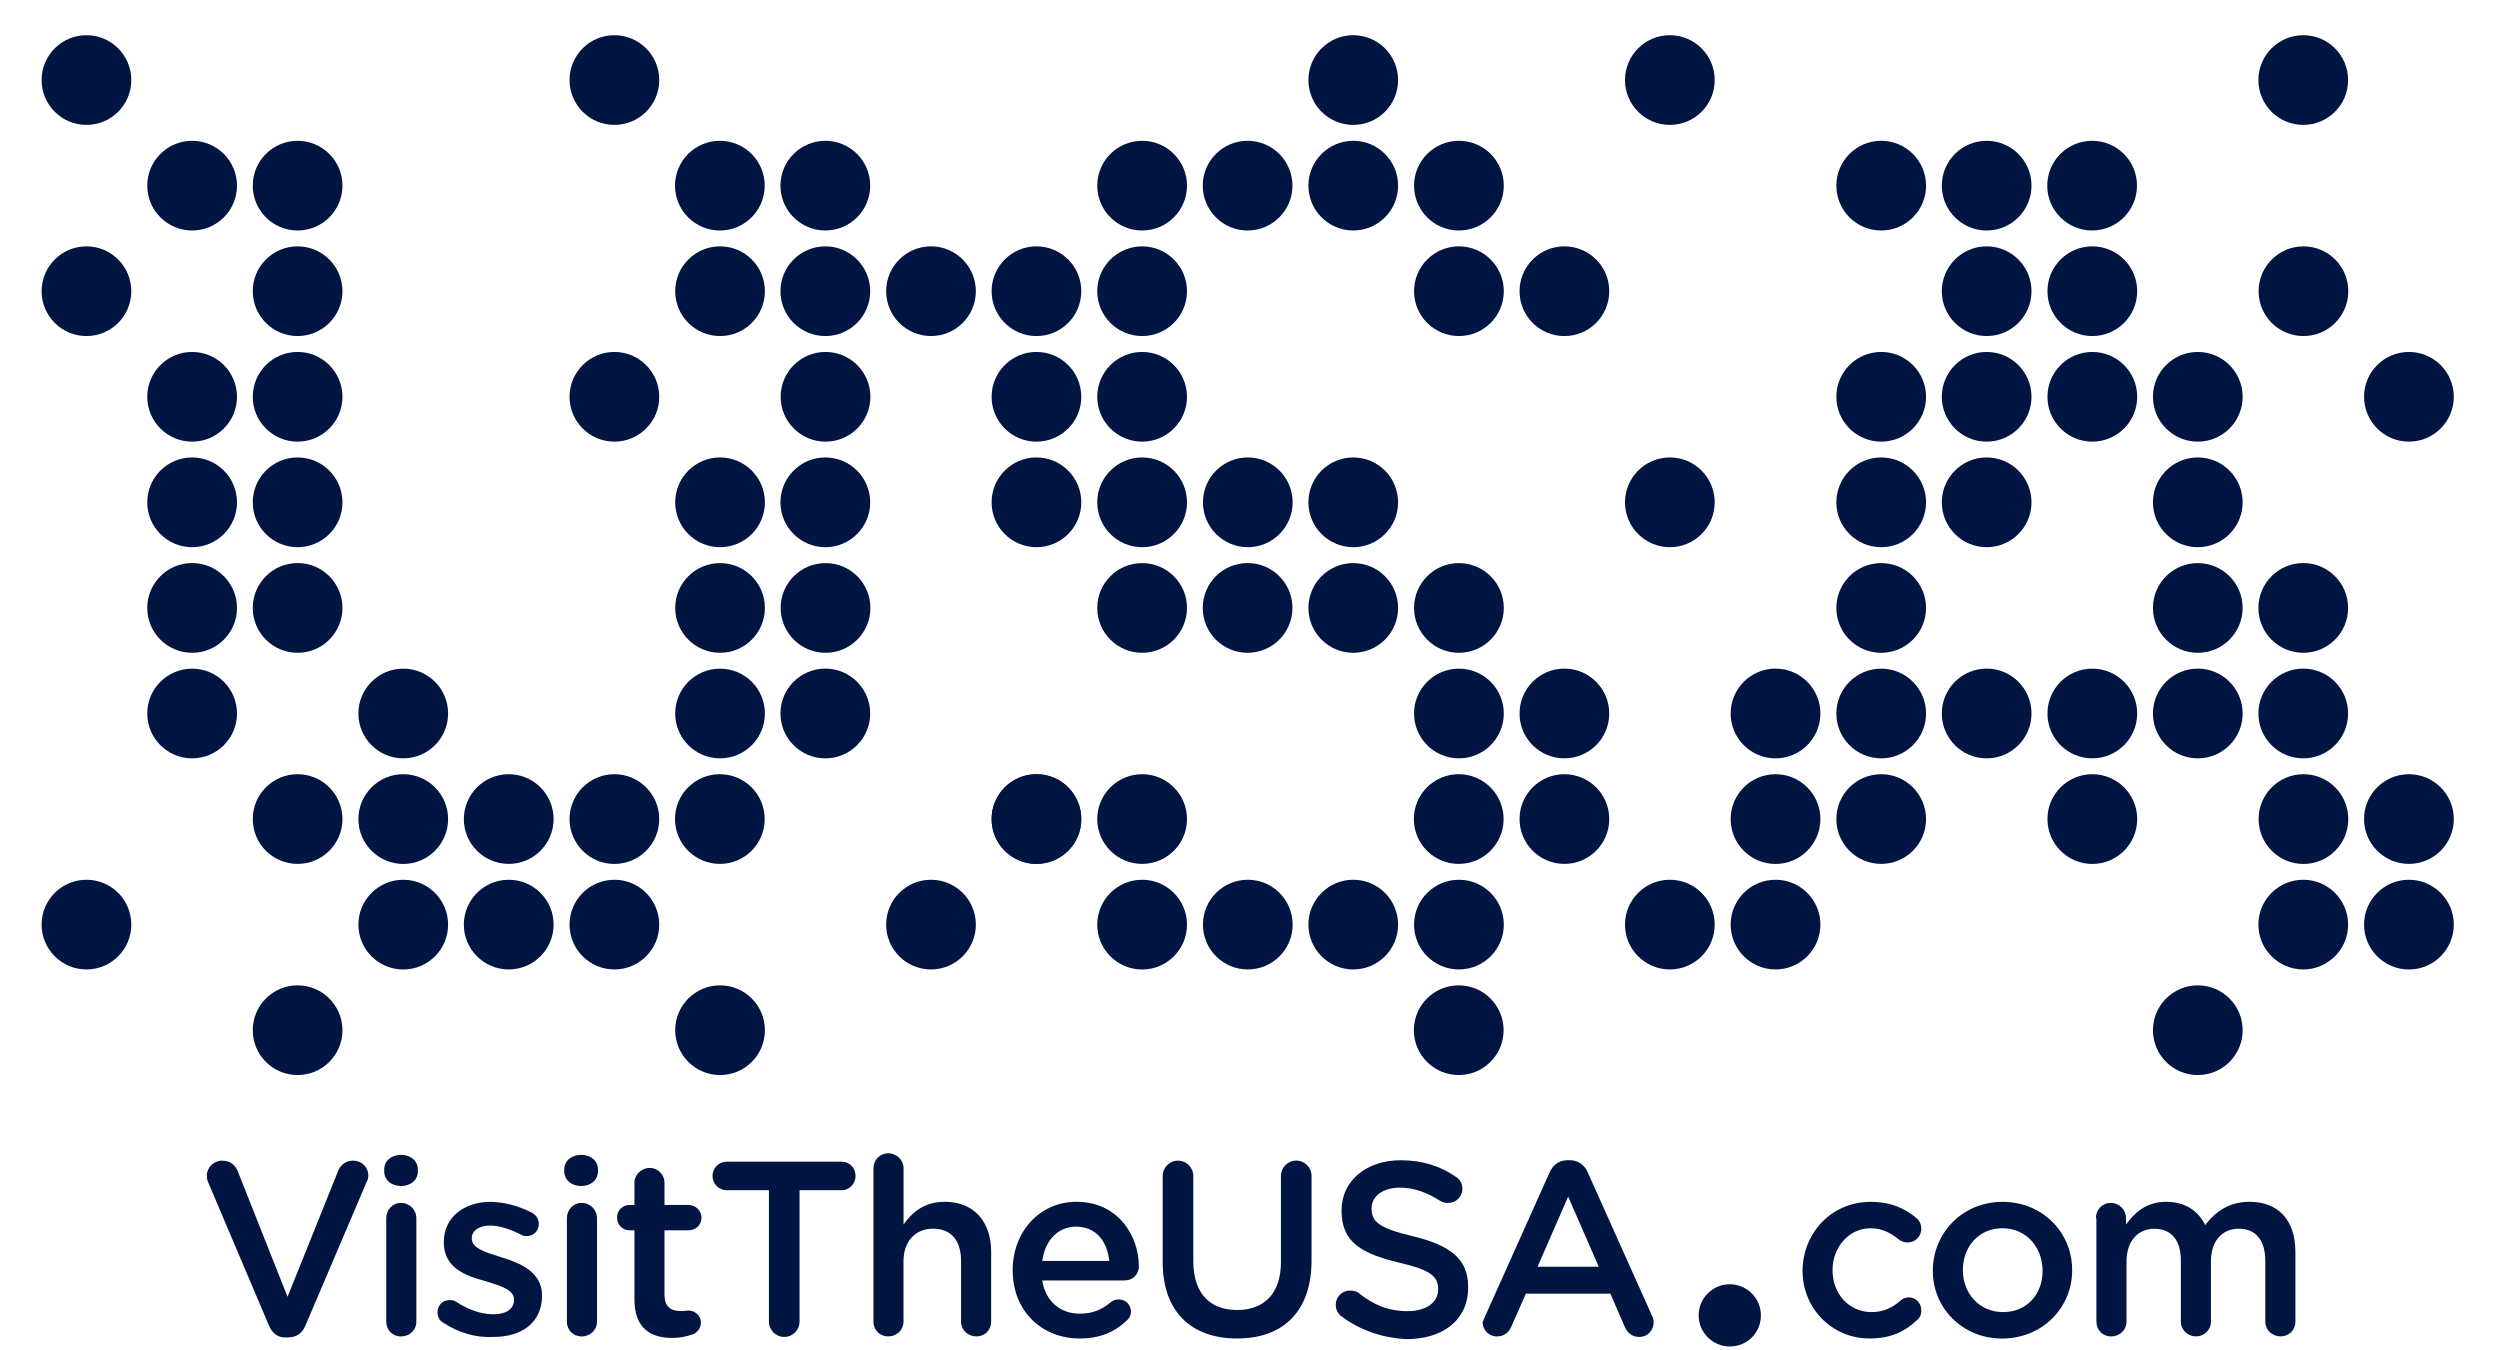 <svg width="50" height="27" viewBox="0 0 50 27" fill="none" xmlns="http://www.w3.org/2000/svg">
<path d="M3.843 8.833C4.338 8.833 4.74 8.431 4.74 7.936C4.74 7.44 4.338 7.039 3.843 7.039C3.347 7.039 2.945 7.44 2.945 7.936C2.945 8.431 3.347 8.833 3.843 8.833Z" fill="#001541"/>
<path d="M14.401 6.721C14.897 6.721 15.298 6.32 15.298 5.824C15.298 5.329 14.897 4.927 14.401 4.927C13.906 4.927 13.504 5.329 13.504 5.824C13.504 6.32 13.906 6.721 14.401 6.721Z" fill="#001541"/>
<path d="M22.843 8.833C23.338 8.833 23.74 8.431 23.74 7.936C23.74 7.44 23.338 7.039 22.843 7.039C22.347 7.039 21.945 7.44 21.945 7.936C21.945 8.431 22.347 8.833 22.843 8.833Z" fill="#001541"/>
<path d="M18.62 6.721C19.115 6.721 19.517 6.32 19.517 5.824C19.517 5.329 19.115 4.927 18.62 4.927C18.124 4.927 17.723 5.329 17.723 5.824C17.723 6.32 18.124 6.721 18.62 6.721Z" fill="#001541"/>
<path d="M22.843 13.056C23.338 13.056 23.74 12.654 23.74 12.159C23.74 11.663 23.338 11.262 22.843 11.262C22.347 11.262 21.945 11.663 21.945 12.159C21.945 12.654 22.347 13.056 22.843 13.056Z" fill="#001541"/>
<path d="M29.178 15.167C29.674 15.167 30.076 14.765 30.076 14.27C30.076 13.774 29.674 13.373 29.178 13.373C28.683 13.373 28.281 13.774 28.281 14.27C28.281 14.765 28.683 15.167 29.178 15.167Z" fill="#001541"/>
<path d="M35.511 17.279C36.006 17.279 36.408 16.877 36.408 16.381C36.408 15.886 36.006 15.484 35.511 15.484C35.015 15.484 34.613 15.886 34.613 16.381C34.613 16.877 35.015 17.279 35.511 17.279Z" fill="#001541"/>
<path d="M16.511 8.833C17.006 8.833 17.408 8.431 17.408 7.936C17.408 7.44 17.006 7.039 16.511 7.039C16.015 7.039 15.613 7.44 15.613 7.936C15.613 8.431 16.015 8.833 16.511 8.833Z" fill="#001541"/>
<path d="M16.511 13.056C17.006 13.056 17.408 12.654 17.408 12.159C17.408 11.663 17.006 11.262 16.511 11.262C16.015 11.262 15.613 11.663 15.613 12.159C15.613 12.654 16.015 13.056 16.511 13.056Z" fill="#001541"/>
<path d="M5.952 10.944C6.447 10.944 6.849 10.542 6.849 10.047C6.849 9.551 6.447 9.149 5.952 9.149C5.456 9.149 5.055 9.551 5.055 10.047C5.055 10.542 5.456 10.944 5.952 10.944Z" fill="#001541"/>
<path d="M8.065 17.279C8.561 17.279 8.962 16.877 8.962 16.381C8.962 15.886 8.561 15.484 8.065 15.484C7.57 15.484 7.168 15.886 7.168 16.381C7.168 16.877 7.57 17.279 8.065 17.279Z" fill="#001541"/>
<path d="M3.843 15.167C4.338 15.167 4.74 14.765 4.74 14.27C4.74 13.774 4.338 13.373 3.843 13.373C3.347 13.373 2.945 13.774 2.945 14.27C2.945 14.765 3.347 15.167 3.843 15.167Z" fill="#001541"/>
<path d="M14.401 15.167C14.897 15.167 15.298 14.765 15.298 14.27C15.298 13.774 14.897 13.373 14.401 13.373C13.906 13.373 13.504 13.774 13.504 14.27C13.504 14.765 13.906 15.167 14.401 15.167Z" fill="#001541"/>
<path d="M43.956 21.501C44.451 21.501 44.853 21.1 44.853 20.604C44.853 20.109 44.451 19.707 43.956 19.707C43.46 19.707 43.059 20.109 43.059 20.604C43.059 21.1 43.46 21.501 43.956 21.501Z" fill="#001541"/>
<path d="M5.952 21.501C6.447 21.501 6.849 21.1 6.849 20.604C6.849 20.109 6.447 19.707 5.952 19.707C5.456 19.707 5.055 20.109 5.055 20.604C5.055 21.1 5.456 21.501 5.952 21.501Z" fill="#001541"/>
<path d="M27.065 13.056C27.561 13.056 27.962 12.654 27.962 12.159C27.962 11.663 27.561 11.262 27.065 11.262C26.57 11.262 26.168 11.663 26.168 12.159C26.168 12.654 26.57 13.056 27.065 13.056Z" fill="#001541"/>
<path d="M29.178 4.61C29.674 4.61 30.076 4.208 30.076 3.713C30.076 3.217 29.674 2.816 29.178 2.816C28.683 2.816 28.281 3.217 28.281 3.713C28.281 4.208 28.683 4.61 29.178 4.61Z" fill="#001541"/>
<path d="M24.956 19.389C25.451 19.389 25.853 18.988 25.853 18.492C25.853 17.997 25.451 17.595 24.956 17.595C24.46 17.595 24.059 17.997 24.059 18.492C24.059 18.988 24.46 19.389 24.956 19.389Z" fill="#001541"/>
<path d="M37.624 13.056C38.119 13.056 38.521 12.654 38.521 12.159C38.521 11.663 38.119 11.262 37.624 11.262C37.128 11.262 36.727 11.663 36.727 12.159C36.727 12.654 37.128 13.056 37.624 13.056Z" fill="#001541"/>
<path d="M39.733 6.721C40.229 6.721 40.63 6.32 40.63 5.824C40.63 5.329 40.229 4.927 39.733 4.927C39.238 4.927 38.836 5.329 38.836 5.824C38.836 6.32 39.238 6.721 39.733 6.721Z" fill="#001541"/>
<path d="M43.956 10.944C44.451 10.944 44.853 10.542 44.853 10.047C44.853 9.551 44.451 9.149 43.956 9.149C43.46 9.149 43.059 9.551 43.059 10.047C43.059 10.542 43.46 10.944 43.956 10.944Z" fill="#001541"/>
<path d="M41.846 17.279C42.342 17.279 42.744 16.877 42.744 16.381C42.744 15.886 42.342 15.484 41.846 15.484C41.351 15.484 40.949 15.886 40.949 16.381C40.949 16.877 41.351 17.279 41.846 17.279Z" fill="#001541"/>
<path d="M5.952 4.61C6.447 4.61 6.849 4.208 6.849 3.713C6.849 3.217 6.447 2.816 5.952 2.816C5.456 2.816 5.055 3.217 5.055 3.713C5.055 4.208 5.456 4.61 5.952 4.61Z" fill="#001541"/>
<path d="M12.288 2.498C12.783 2.498 13.185 2.097 13.185 1.601C13.185 1.106 12.783 0.704 12.288 0.704C11.792 0.704 11.391 1.106 11.391 1.601C11.391 2.097 11.792 2.498 12.288 2.498Z" fill="#001541"/>
<path d="M3.843 10.944C4.338 10.944 4.74 10.542 4.74 10.047C4.74 9.551 4.338 9.149 3.843 9.149C3.347 9.149 2.945 9.551 2.945 10.047C2.945 10.542 3.347 10.944 3.843 10.944Z" fill="#001541"/>
<path d="M14.401 10.944C14.897 10.944 15.298 10.542 15.298 10.047C15.298 9.551 14.897 9.149 14.401 9.149C13.906 9.149 13.504 9.551 13.504 10.047C13.504 10.542 13.906 10.944 14.401 10.944Z" fill="#001541"/>
<path d="M14.401 13.056C14.897 13.056 15.298 12.654 15.298 12.159C15.298 11.663 14.897 11.262 14.401 11.262C13.906 11.262 13.504 11.663 13.504 12.159C13.504 12.654 13.906 13.056 14.401 13.056Z" fill="#001541"/>
<path d="M20.729 8.833C21.225 8.833 21.626 8.431 21.626 7.936C21.626 7.44 21.225 7.039 20.729 7.039C20.234 7.039 19.832 7.44 19.832 7.936C19.832 8.431 20.234 8.833 20.729 8.833Z" fill="#001541"/>
<path d="M27.065 2.498C27.561 2.498 27.962 2.097 27.962 1.601C27.962 1.106 27.561 0.704 27.065 0.704C26.57 0.704 26.168 1.106 26.168 1.601C26.168 2.097 26.57 2.498 27.065 2.498Z" fill="#001541"/>
<path d="M29.178 13.056C29.674 13.056 30.076 12.654 30.076 12.159C30.076 11.663 29.674 11.262 29.178 11.262C28.683 11.262 28.281 11.663 28.281 12.159C28.281 12.654 28.683 13.056 29.178 13.056Z" fill="#001541"/>
<path d="M29.178 19.389C29.674 19.389 30.076 18.988 30.076 18.492C30.076 17.997 29.674 17.595 29.178 17.595C28.683 17.595 28.281 17.997 28.281 18.492C28.281 18.988 28.683 19.389 29.178 19.389Z" fill="#001541"/>
<path d="M48.178 19.39C48.674 19.39 49.076 18.988 49.076 18.492C49.076 17.997 48.674 17.595 48.178 17.595C47.683 17.595 47.281 17.997 47.281 18.492C47.281 18.988 47.683 19.39 48.178 19.39Z" fill="#001541"/>
<path d="M46.069 17.279C46.565 17.279 46.966 16.877 46.966 16.381C46.966 15.886 46.565 15.484 46.069 15.484C45.574 15.484 45.172 15.886 45.172 16.381C45.172 16.877 45.574 17.279 46.069 17.279Z" fill="#001541"/>
<path d="M8.065 15.167C8.561 15.167 8.962 14.765 8.962 14.27C8.962 13.774 8.561 13.373 8.065 13.373C7.57 13.373 7.168 13.774 7.168 14.27C7.168 14.765 7.57 15.167 8.065 15.167Z" fill="#001541"/>
<path d="M22.843 19.39C23.338 19.39 23.74 18.988 23.74 18.492C23.74 17.997 23.338 17.595 22.843 17.595C22.347 17.595 21.945 17.997 21.945 18.492C21.945 18.988 22.347 19.39 22.843 19.39Z" fill="#001541"/>
<path d="M14.401 21.501C14.897 21.501 15.298 21.1 15.298 20.604C15.298 20.109 14.897 19.707 14.401 19.707C13.906 19.707 13.504 20.109 13.504 20.604C13.504 21.1 13.906 21.501 14.401 21.501Z" fill="#001541"/>
<path d="M46.069 6.721C46.565 6.721 46.966 6.32 46.966 5.824C46.966 5.329 46.565 4.927 46.069 4.927C45.574 4.927 45.172 5.329 45.172 5.824C45.172 6.32 45.574 6.721 46.069 6.721Z" fill="#001541"/>
<path d="M39.733 10.944C40.229 10.944 40.63 10.542 40.63 10.047C40.63 9.551 40.229 9.149 39.733 9.149C39.238 9.149 38.836 9.551 38.836 10.047C38.836 10.542 39.238 10.944 39.733 10.944Z" fill="#001541"/>
<path d="M29.178 6.721C29.674 6.721 30.076 6.32 30.076 5.824C30.076 5.329 29.674 4.927 29.178 4.927C28.683 4.927 28.281 5.329 28.281 5.824C28.281 6.32 28.683 6.721 29.178 6.721Z" fill="#001541"/>
<path d="M24.956 10.944C25.451 10.944 25.853 10.542 25.853 10.047C25.853 9.551 25.451 9.149 24.956 9.149C24.46 9.149 24.059 9.551 24.059 10.047C24.059 10.542 24.46 10.944 24.956 10.944Z" fill="#001541"/>
<path d="M22.843 4.61C23.338 4.61 23.74 4.208 23.74 3.713C23.74 3.217 23.338 2.816 22.843 2.816C22.347 2.816 21.945 3.217 21.945 3.713C21.945 4.208 22.347 4.61 22.843 4.61Z" fill="#001541"/>
<path d="M37.624 15.167C38.119 15.167 38.521 14.765 38.521 14.27C38.521 13.774 38.119 13.373 37.624 13.373C37.128 13.373 36.727 13.774 36.727 14.27C36.727 14.765 37.128 15.167 37.624 15.167Z" fill="#001541"/>
<path d="M41.846 15.167C42.342 15.167 42.744 14.765 42.744 14.27C42.744 13.774 42.342 13.373 41.846 13.373C41.351 13.373 40.949 13.774 40.949 14.27C40.949 14.765 41.351 15.167 41.846 15.167Z" fill="#001541"/>
<path d="M37.624 8.833C38.119 8.833 38.521 8.431 38.521 7.936C38.521 7.44 38.119 7.039 37.624 7.039C37.128 7.039 36.727 7.44 36.727 7.936C36.727 8.431 37.128 8.833 37.624 8.833Z" fill="#001541"/>
<path d="M39.733 4.61C40.229 4.61 40.63 4.208 40.63 3.713C40.63 3.217 40.229 2.816 39.733 2.816C39.238 2.816 38.836 3.217 38.836 3.713C38.836 4.208 39.238 4.61 39.733 4.61Z" fill="#001541"/>
<path d="M41.846 6.721C42.342 6.721 42.744 6.32 42.744 5.824C42.744 5.329 42.342 4.927 41.846 4.927C41.351 4.927 40.949 5.329 40.949 5.824C40.949 6.32 41.351 6.721 41.846 6.721Z" fill="#001541"/>
<path d="M41.846 8.833C42.342 8.833 42.744 8.431 42.744 7.936C42.744 7.44 42.342 7.039 41.846 7.039C41.351 7.039 40.949 7.44 40.949 7.936C40.949 8.431 41.351 8.833 41.846 8.833Z" fill="#001541"/>
<path d="M43.956 13.056C44.451 13.056 44.853 12.654 44.853 12.159C44.853 11.663 44.451 11.262 43.956 11.262C43.46 11.262 43.059 11.663 43.059 12.159C43.059 12.654 43.46 13.056 43.956 13.056Z" fill="#001541"/>
<path d="M3.843 4.61C4.338 4.61 4.74 4.208 4.74 3.713C4.74 3.217 4.338 2.816 3.843 2.816C3.347 2.816 2.945 3.217 2.945 3.713C2.945 4.208 3.347 4.61 3.843 4.61Z" fill="#001541"/>
<path d="M8.065 19.39C8.561 19.39 8.962 18.988 8.962 18.492C8.962 17.997 8.561 17.595 8.065 17.595C7.57 17.595 7.168 17.997 7.168 18.492C7.168 18.988 7.57 19.39 8.065 19.39Z" fill="#001541"/>
<path d="M12.288 17.279C12.783 17.279 13.185 16.877 13.185 16.381C13.185 15.886 12.783 15.484 12.288 15.484C11.792 15.484 11.391 15.886 11.391 16.381C11.391 16.877 11.792 17.279 12.288 17.279Z" fill="#001541"/>
<path d="M1.729 6.721C2.225 6.721 2.626 6.32 2.626 5.824C2.626 5.329 2.225 4.927 1.729 4.927C1.234 4.927 0.832 5.329 0.832 5.824C0.832 6.32 1.234 6.721 1.729 6.721Z" fill="#001541"/>
<path d="M3.843 13.056C4.338 13.056 4.74 12.654 4.74 12.159C4.74 11.663 4.338 11.261 3.843 11.261C3.347 11.261 2.945 11.663 2.945 12.159C2.945 12.654 3.347 13.056 3.843 13.056Z" fill="#001541"/>
<path d="M12.288 8.833C12.783 8.833 13.185 8.431 13.185 7.936C13.185 7.44 12.783 7.039 12.288 7.039C11.792 7.039 11.391 7.44 11.391 7.936C11.391 8.431 11.792 8.833 12.288 8.833Z" fill="#001541"/>
<path d="M20.729 10.944C21.225 10.944 21.626 10.542 21.626 10.047C21.626 9.551 21.225 9.149 20.729 9.149C20.234 9.149 19.832 9.551 19.832 10.047C19.832 10.542 20.234 10.944 20.729 10.944Z" fill="#001541"/>
<path d="M20.729 6.721C21.225 6.721 21.626 6.32 21.626 5.824C21.626 5.329 21.225 4.927 20.729 4.927C20.234 4.927 19.832 5.329 19.832 5.824C19.832 6.32 20.234 6.721 20.729 6.721Z" fill="#001541"/>
<path d="M22.843 10.944C23.338 10.944 23.74 10.542 23.74 10.047C23.74 9.551 23.338 9.149 22.843 9.149C22.347 9.149 21.945 9.551 21.945 10.047C21.945 10.542 22.347 10.944 22.843 10.944Z" fill="#001541"/>
<path d="M29.174 17.278C29.67 17.278 30.072 16.877 30.072 16.381C30.072 15.886 29.67 15.484 29.174 15.484C28.679 15.484 28.277 15.886 28.277 16.381C28.277 16.877 28.679 17.278 29.174 17.278Z" fill="#001541"/>
<path d="M22.843 6.721C23.338 6.721 23.74 6.32 23.74 5.824C23.74 5.329 23.338 4.927 22.843 4.927C22.347 4.927 21.945 5.329 21.945 5.824C21.945 6.32 22.347 6.721 22.843 6.721Z" fill="#001541"/>
<path d="M39.733 8.833C40.229 8.833 40.63 8.431 40.63 7.936C40.63 7.44 40.229 7.039 39.733 7.039C39.238 7.039 38.836 7.44 38.836 7.936C38.836 8.431 39.238 8.833 39.733 8.833Z" fill="#001541"/>
<path d="M35.511 15.167C36.006 15.167 36.408 14.765 36.408 14.27C36.408 13.774 36.006 13.372 35.511 13.372C35.015 13.372 34.613 13.774 34.613 14.27C34.613 14.765 35.015 15.167 35.511 15.167Z" fill="#001541"/>
<path d="M35.511 19.389C36.006 19.389 36.408 18.987 36.408 18.492C36.408 17.996 36.006 17.595 35.511 17.595C35.015 17.595 34.613 17.996 34.613 18.492C34.613 18.987 35.015 19.389 35.511 19.389Z" fill="#001541"/>
<path d="M48.178 17.278C48.674 17.278 49.076 16.877 49.076 16.381C49.076 15.886 48.674 15.484 48.178 15.484C47.683 15.484 47.281 15.886 47.281 16.381C47.281 16.877 47.683 17.278 48.178 17.278Z" fill="#001541"/>
<path d="M46.065 15.167C46.561 15.167 46.962 14.765 46.962 14.27C46.962 13.774 46.561 13.372 46.065 13.372C45.57 13.372 45.168 13.774 45.168 14.27C45.168 14.765 45.57 15.167 46.065 15.167Z" fill="#001541"/>
<path d="M46.065 13.056C46.561 13.056 46.962 12.654 46.962 12.159C46.962 11.663 46.561 11.261 46.065 11.261C45.57 11.261 45.168 11.663 45.168 12.159C45.168 12.654 45.57 13.056 46.065 13.056Z" fill="#001541"/>
<path d="M48.178 8.833C48.674 8.833 49.076 8.431 49.076 7.936C49.076 7.44 48.674 7.039 48.178 7.039C47.683 7.039 47.281 7.44 47.281 7.936C47.281 8.431 47.683 8.833 48.178 8.833Z" fill="#001541"/>
<path d="M46.065 19.389C46.561 19.389 46.962 18.987 46.962 18.492C46.962 17.996 46.561 17.595 46.065 17.595C45.57 17.595 45.168 17.996 45.168 18.492C45.168 18.987 45.57 19.389 46.065 19.389Z" fill="#001541"/>
<path d="M16.507 10.944C17.002 10.944 17.404 10.542 17.404 10.047C17.404 9.551 17.002 9.149 16.507 9.149C16.011 9.149 15.609 9.551 15.609 10.047C15.609 10.542 16.011 10.944 16.507 10.944Z" fill="#001541"/>
<path d="M16.507 6.721C17.002 6.721 17.404 6.32 17.404 5.824C17.404 5.329 17.002 4.927 16.507 4.927C16.011 4.927 15.609 5.329 15.609 5.824C15.609 6.32 16.011 6.721 16.507 6.721Z" fill="#001541"/>
<path d="M5.952 8.833C6.447 8.833 6.849 8.431 6.849 7.936C6.849 7.44 6.447 7.039 5.952 7.039C5.456 7.039 5.055 7.44 5.055 7.936C5.055 8.431 5.456 8.833 5.952 8.833Z" fill="#001541"/>
<path d="M5.952 6.721C6.447 6.721 6.849 6.32 6.849 5.824C6.849 5.329 6.447 4.927 5.952 4.927C5.456 4.927 5.055 5.329 5.055 5.824C5.055 6.32 5.456 6.721 5.952 6.721Z" fill="#001541"/>
<path d="M5.952 13.056C6.447 13.056 6.849 12.654 6.849 12.159C6.849 11.663 6.447 11.261 5.952 11.261C5.456 11.261 5.055 11.663 5.055 12.159C5.055 12.654 5.456 13.056 5.952 13.056Z" fill="#001541"/>
<path d="M5.952 17.278C6.447 17.278 6.849 16.877 6.849 16.381C6.849 15.886 6.447 15.484 5.952 15.484C5.456 15.484 5.055 15.886 5.055 16.381C5.055 16.877 5.456 17.278 5.952 17.278Z" fill="#001541"/>
<path d="M16.507 15.167C17.002 15.167 17.404 14.765 17.404 14.27C17.404 13.774 17.002 13.372 16.507 13.372C16.011 13.372 15.609 13.774 15.609 14.27C15.609 14.765 16.011 15.167 16.507 15.167Z" fill="#001541"/>
<path d="M20.729 17.278C21.225 17.278 21.626 16.877 21.626 16.381C21.626 15.886 21.225 15.484 20.729 15.484C20.234 15.484 19.832 15.886 19.832 16.381C19.832 16.877 20.234 17.278 20.729 17.278Z" fill="#001541"/>
<path d="M27.065 19.389C27.561 19.389 27.962 18.988 27.962 18.492C27.962 17.997 27.561 17.595 27.065 17.595C26.57 17.595 26.168 17.997 26.168 18.492C26.168 18.988 26.57 19.389 27.065 19.389Z" fill="#001541"/>
<path d="M29.174 21.501C29.67 21.501 30.072 21.099 30.072 20.604C30.072 20.108 29.67 19.707 29.174 19.707C28.679 19.707 28.277 20.108 28.277 20.604C28.277 21.099 28.679 21.501 29.174 21.501Z" fill="#001541"/>
<path d="M22.843 17.278C23.338 17.278 23.74 16.877 23.74 16.381C23.74 15.886 23.338 15.484 22.843 15.484C22.347 15.484 21.945 15.886 21.945 16.381C21.945 16.877 22.347 17.278 22.843 17.278Z" fill="#001541"/>
<path d="M20.729 17.278C21.225 17.278 21.626 16.877 21.626 16.381C21.626 15.886 21.225 15.484 20.729 15.484C20.234 15.484 19.832 15.886 19.832 16.381C19.832 16.877 20.234 17.278 20.729 17.278Z" fill="#001541"/>
<path d="M18.62 19.389C19.115 19.389 19.517 18.987 19.517 18.492C19.517 17.996 19.115 17.595 18.62 17.595C18.124 17.595 17.723 17.996 17.723 18.492C17.723 18.987 18.124 19.389 18.62 19.389Z" fill="#001541"/>
<path d="M27.065 10.944C27.561 10.944 27.962 10.542 27.962 10.047C27.962 9.551 27.561 9.149 27.065 9.149C26.57 9.149 26.168 9.551 26.168 10.047C26.168 10.542 26.57 10.944 27.065 10.944Z" fill="#001541"/>
<path d="M31.288 15.167C31.783 15.167 32.185 14.765 32.185 14.27C32.185 13.774 31.783 13.372 31.288 13.372C30.792 13.372 30.391 13.774 30.391 14.27C30.391 14.765 30.792 15.167 31.288 15.167Z" fill="#001541"/>
<path d="M31.288 17.278C31.783 17.278 32.185 16.877 32.185 16.381C32.185 15.886 31.783 15.484 31.288 15.484C30.792 15.484 30.391 15.886 30.391 16.381C30.391 16.877 30.792 17.278 31.288 17.278Z" fill="#001541"/>
<path d="M31.288 6.721C31.783 6.721 32.185 6.32 32.185 5.824C32.185 5.329 31.783 4.927 31.288 4.927C30.792 4.927 30.391 5.329 30.391 5.824C30.391 6.32 30.792 6.721 31.288 6.721Z" fill="#001541"/>
<path d="M33.397 2.498C33.893 2.498 34.294 2.097 34.294 1.601C34.294 1.106 33.893 0.704 33.397 0.704C32.902 0.704 32.5 1.106 32.5 1.601C32.5 2.097 32.902 2.498 33.397 2.498Z" fill="#001541"/>
<path d="M27.065 4.61C27.561 4.61 27.962 4.208 27.962 3.713C27.962 3.217 27.561 2.816 27.065 2.816C26.57 2.816 26.168 3.217 26.168 3.713C26.168 4.208 26.57 4.61 27.065 4.61Z" fill="#001541"/>
<path d="M24.952 13.056C25.447 13.056 25.849 12.654 25.849 12.159C25.849 11.663 25.447 11.261 24.952 11.261C24.456 11.261 24.055 11.663 24.055 12.159C24.055 12.654 24.456 13.056 24.952 13.056Z" fill="#001541"/>
<path d="M24.952 4.61C25.447 4.61 25.849 4.208 25.849 3.713C25.849 3.217 25.447 2.816 24.952 2.816C24.456 2.816 24.055 3.217 24.055 3.713C24.055 4.208 24.456 4.61 24.952 4.61Z" fill="#001541"/>
<path d="M39.733 15.167C40.229 15.167 40.63 14.765 40.63 14.27C40.63 13.774 40.229 13.372 39.733 13.372C39.238 13.372 38.836 13.774 38.836 14.27C38.836 14.765 39.238 15.167 39.733 15.167Z" fill="#001541"/>
<path d="M43.956 15.167C44.451 15.167 44.853 14.765 44.853 14.27C44.853 13.774 44.451 13.372 43.956 13.372C43.46 13.372 43.059 13.774 43.059 14.27C43.059 14.765 43.46 15.167 43.956 15.167Z" fill="#001541"/>
<path d="M33.397 10.944C33.893 10.944 34.294 10.542 34.294 10.047C34.294 9.551 33.893 9.149 33.397 9.149C32.902 9.149 32.5 9.551 32.5 10.047C32.5 10.542 32.902 10.944 33.397 10.944Z" fill="#001541"/>
<path d="M37.624 10.944C38.119 10.944 38.521 10.542 38.521 10.047C38.521 9.551 38.119 9.149 37.624 9.149C37.128 9.149 36.727 9.551 36.727 10.047C36.727 10.542 37.128 10.944 37.624 10.944Z" fill="#001541"/>
<path d="M41.843 4.61C42.338 4.61 42.74 4.208 42.74 3.713C42.74 3.217 42.338 2.816 41.843 2.816C41.347 2.816 40.945 3.217 40.945 3.713C40.945 4.208 41.347 4.61 41.843 4.61Z" fill="#001541"/>
<path d="M37.624 4.61C38.119 4.61 38.521 4.208 38.521 3.713C38.521 3.217 38.119 2.816 37.624 2.816C37.128 2.816 36.727 3.217 36.727 3.713C36.727 4.208 37.128 4.61 37.624 4.61Z" fill="#001541"/>
<path d="M43.956 8.833C44.451 8.833 44.853 8.431 44.853 7.936C44.853 7.44 44.451 7.039 43.956 7.039C43.46 7.039 43.059 7.44 43.059 7.936C43.059 8.431 43.46 8.833 43.956 8.833Z" fill="#001541"/>
<path d="M37.624 17.278C38.119 17.278 38.521 16.877 38.521 16.381C38.521 15.886 38.119 15.484 37.624 15.484C37.128 15.484 36.727 15.886 36.727 16.381C36.727 16.877 37.128 17.278 37.624 17.278Z" fill="#001541"/>
<path d="M33.397 19.389C33.893 19.389 34.294 18.987 34.294 18.492C34.294 17.996 33.893 17.595 33.397 17.595C32.902 17.595 32.5 17.996 32.5 18.492C32.5 18.987 32.902 19.389 33.397 19.389Z" fill="#001541"/>
<path d="M16.507 4.61C17.002 4.61 17.404 4.208 17.404 3.713C17.404 3.217 17.002 2.816 16.507 2.816C16.011 2.816 15.609 3.217 15.609 3.713C15.609 4.208 16.011 4.61 16.507 4.61Z" fill="#001541"/>
<path d="M14.397 4.61C14.893 4.61 15.294 4.208 15.294 3.713C15.294 3.217 14.893 2.816 14.397 2.816C13.902 2.816 13.5 3.217 13.5 3.713C13.5 4.208 13.902 4.61 14.397 4.61Z" fill="#001541"/>
<path d="M1.729 2.498C2.225 2.498 2.626 2.097 2.626 1.601C2.626 1.106 2.225 0.704 1.729 0.704C1.234 0.704 0.832 1.106 0.832 1.601C0.832 2.097 1.234 2.498 1.729 2.498Z" fill="#001541"/>
<path d="M46.065 2.498C46.561 2.498 46.962 2.097 46.962 1.601C46.962 1.106 46.561 0.704 46.065 0.704C45.57 0.704 45.168 1.106 45.168 1.601C45.168 2.097 45.57 2.498 46.065 2.498Z" fill="#001541"/>
<path d="M14.397 17.278C14.893 17.278 15.294 16.877 15.294 16.381C15.294 15.886 14.893 15.484 14.397 15.484C13.902 15.484 13.5 15.886 13.5 16.381C13.5 16.877 13.902 17.278 14.397 17.278Z" fill="#001541"/>
<path d="M1.729 19.389C2.225 19.389 2.626 18.987 2.626 18.492C2.626 17.996 2.225 17.595 1.729 17.595C1.234 17.595 0.832 17.996 0.832 18.492C0.832 18.987 1.234 19.389 1.729 19.389Z" fill="#001541"/>
<path d="M12.288 19.389C12.783 19.389 13.185 18.988 13.185 18.492C13.185 17.997 12.783 17.595 12.288 17.595C11.792 17.595 11.391 17.997 11.391 18.492C11.391 18.988 11.792 19.389 12.288 19.389Z" fill="#001541"/>
<path d="M10.175 17.278C10.67 17.278 11.072 16.877 11.072 16.381C11.072 15.886 10.67 15.484 10.175 15.484C9.679 15.484 9.277 15.886 9.277 16.381C9.277 16.877 9.679 17.278 10.175 17.278Z" fill="#001541"/>
<path d="M10.175 19.389C10.67 19.389 11.072 18.987 11.072 18.492C11.072 17.996 10.67 17.595 10.175 17.595C9.679 17.595 9.277 17.996 9.277 18.492C9.277 18.987 9.679 19.389 10.175 19.389Z" fill="#001541"/>
<path d="M35.135 26.318C35.135 26.613 34.892 26.856 34.597 26.856C34.301 26.856 34.059 26.613 34.059 26.318C34.059 26.022 34.301 25.78 34.597 25.78C34.891 25.769 35.135 26.012 35.135 26.318Z" fill="#001541"/>
<path d="M34.595 26.93C34.258 26.93 33.973 26.655 33.973 26.307C33.973 25.97 34.247 25.685 34.595 25.685C34.933 25.685 35.218 25.959 35.218 26.307C35.219 26.655 34.944 26.93 34.595 26.93ZM34.595 25.853C34.342 25.853 34.13 26.064 34.13 26.318C34.13 26.572 34.342 26.782 34.595 26.782C34.849 26.782 35.06 26.572 35.06 26.318C35.06 26.054 34.849 25.853 34.595 25.853Z" fill="#001541"/>
<path d="M5.382 26.518L4.168 23.657C4.147 23.615 4.137 23.573 4.137 23.509C4.137 23.35 4.274 23.213 4.443 23.213C4.601 23.213 4.707 23.298 4.759 23.435L5.751 25.936L6.765 23.413C6.806 23.307 6.913 23.212 7.06 23.212C7.229 23.212 7.366 23.339 7.366 23.508C7.366 23.55 7.356 23.603 7.335 23.634L6.111 26.506C6.047 26.664 5.931 26.748 5.762 26.748H5.731C5.561 26.76 5.445 26.665 5.382 26.518Z" fill="#001541"/>
<path d="M7.684 23.393C7.684 23.213 7.832 23.097 8.021 23.097C8.21 23.097 8.358 23.213 8.358 23.393V23.424C8.358 23.604 8.21 23.72 8.021 23.72C7.832 23.72 7.684 23.604 7.684 23.424V23.393ZM7.725 24.364C7.725 24.195 7.852 24.058 8.021 24.058C8.19 24.058 8.327 24.195 8.327 24.364V26.433C8.327 26.602 8.19 26.729 8.021 26.729C7.852 26.729 7.725 26.602 7.725 26.433V24.364Z" fill="#001541"/>
<path d="M8.866 26.454C8.802 26.423 8.75 26.349 8.75 26.243C8.75 26.106 8.855 26.001 8.992 26.001C9.046 26.001 9.087 26.011 9.119 26.032C9.373 26.201 9.636 26.286 9.869 26.286C10.122 26.286 10.28 26.18 10.28 26.001V25.99C10.28 25.79 10.005 25.715 9.7 25.62C9.309 25.515 8.876 25.356 8.876 24.85V24.839C8.876 24.343 9.288 24.037 9.805 24.037C10.08 24.037 10.375 24.122 10.628 24.248C10.713 24.29 10.776 24.375 10.776 24.48C10.776 24.617 10.671 24.722 10.534 24.722C10.481 24.722 10.449 24.712 10.418 24.691C10.207 24.585 9.986 24.511 9.806 24.511C9.574 24.511 9.436 24.617 9.436 24.765V24.776C9.436 24.966 9.721 25.05 10.027 25.145C10.408 25.261 10.84 25.441 10.84 25.906V25.916C10.84 26.465 10.418 26.739 9.869 26.739C9.53 26.76 9.162 26.655 8.866 26.454Z" fill="#001541"/>
<path d="M11.285 23.393C11.285 23.213 11.433 23.097 11.623 23.097C11.812 23.097 11.96 23.213 11.96 23.393V23.424C11.96 23.604 11.812 23.72 11.623 23.72C11.433 23.72 11.285 23.604 11.285 23.424V23.393ZM11.338 24.364C11.338 24.195 11.465 24.058 11.634 24.058C11.803 24.058 11.94 24.195 11.94 24.364V26.433C11.94 26.602 11.803 26.729 11.634 26.729C11.465 26.729 11.338 26.602 11.338 26.433V24.364Z" fill="#001541"/>
<path d="M12.689 25.989V24.606H12.594C12.445 24.606 12.34 24.49 12.34 24.352C12.34 24.204 12.456 24.099 12.594 24.099H12.689V23.655C12.689 23.496 12.825 23.359 12.995 23.359C13.164 23.359 13.29 23.496 13.29 23.655V24.099H13.765C13.914 24.099 14.03 24.215 14.03 24.352C14.03 24.501 13.914 24.606 13.765 24.606H13.29V25.894C13.29 26.126 13.406 26.221 13.617 26.221C13.691 26.221 13.744 26.21 13.765 26.21C13.902 26.21 14.019 26.316 14.019 26.453C14.019 26.558 13.945 26.653 13.861 26.685C13.734 26.727 13.607 26.759 13.449 26.759C13.005 26.76 12.689 26.559 12.689 25.989Z" fill="#001541"/>
<path d="M15.38 23.804H14.535C14.376 23.804 14.25 23.678 14.25 23.519C14.25 23.361 14.376 23.234 14.535 23.234H16.836C16.995 23.234 17.111 23.361 17.111 23.519C17.111 23.678 16.984 23.804 16.836 23.804H15.991V26.433C15.991 26.602 15.854 26.739 15.685 26.739C15.516 26.739 15.379 26.602 15.379 26.433V23.804H15.38Z" fill="#001541"/>
<path d="M17.47 23.361C17.47 23.203 17.596 23.066 17.765 23.066C17.934 23.066 18.071 23.203 18.071 23.361V24.491C18.24 24.248 18.483 24.036 18.894 24.036C19.485 24.036 19.823 24.437 19.823 25.039V26.432C19.823 26.602 19.697 26.728 19.527 26.728C19.358 26.728 19.221 26.602 19.221 26.432V25.219C19.221 24.807 19.021 24.574 18.662 24.574C18.313 24.574 18.07 24.817 18.07 25.229V26.432C18.07 26.602 17.933 26.728 17.764 26.728C17.595 26.728 17.469 26.602 17.469 26.432V23.361H17.47Z" fill="#001541"/>
<path d="M21.595 26.77C20.835 26.77 20.254 26.221 20.254 25.409V25.398C20.254 24.648 20.781 24.036 21.531 24.036C22.365 24.036 22.777 24.722 22.777 25.324C22.777 25.493 22.651 25.609 22.492 25.609H20.845C20.909 26.031 21.215 26.274 21.595 26.274C21.849 26.274 22.049 26.19 22.217 26.042C22.259 26.011 22.302 25.989 22.376 25.989C22.513 25.989 22.619 26.095 22.619 26.232C22.619 26.306 22.587 26.369 22.534 26.411C22.302 26.634 22.006 26.77 21.595 26.77ZM22.186 25.219C22.144 24.829 21.922 24.533 21.521 24.533C21.151 24.533 20.898 24.818 20.845 25.219H22.186Z" fill="#001541"/>
<path d="M23.254 25.241V23.519C23.254 23.35 23.391 23.213 23.56 23.213C23.729 23.213 23.866 23.35 23.866 23.519V25.219C23.866 25.863 24.193 26.2 24.742 26.2C25.28 26.2 25.619 25.873 25.619 25.24V23.518C25.619 23.349 25.755 23.212 25.925 23.212C26.094 23.212 26.231 23.349 26.231 23.518V25.207C26.231 26.242 25.65 26.77 24.742 26.77C23.835 26.77 23.254 26.243 23.254 25.241Z" fill="#001541"/>
<path d="M26.831 26.328C26.757 26.275 26.715 26.191 26.715 26.096C26.715 25.937 26.841 25.811 27 25.811C27.084 25.811 27.137 25.832 27.18 25.864C27.465 26.096 27.771 26.223 28.151 26.223C28.531 26.223 28.763 26.044 28.763 25.791V25.78C28.763 25.538 28.626 25.4 27.982 25.253C27.242 25.073 26.831 24.852 26.831 24.218V24.207C26.831 23.616 27.327 23.205 28.013 23.205C28.446 23.205 28.805 23.321 29.111 23.532C29.185 23.573 29.248 23.658 29.248 23.774C29.248 23.933 29.121 24.059 28.963 24.059C28.899 24.059 28.857 24.049 28.804 24.017C28.54 23.848 28.276 23.753 28.002 23.753C27.643 23.753 27.432 23.933 27.432 24.165V24.175C27.432 24.439 27.59 24.566 28.255 24.724C28.994 24.904 29.363 25.168 29.363 25.738V25.748C29.363 26.403 28.856 26.783 28.127 26.783C27.665 26.76 27.211 26.613 26.831 26.328Z" fill="#001541"/>
<path d="M29.706 26.317L30.993 23.446C31.067 23.287 31.183 23.204 31.363 23.204H31.394C31.564 23.204 31.69 23.299 31.754 23.446L33.041 26.317C33.062 26.359 33.073 26.402 33.073 26.444C33.073 26.613 32.946 26.739 32.788 26.739C32.639 26.739 32.545 26.655 32.492 26.528L32.207 25.873H30.518L30.223 26.539C30.169 26.665 30.064 26.729 29.938 26.729C29.779 26.729 29.652 26.602 29.652 26.444C29.663 26.412 29.684 26.369 29.706 26.317ZM31.975 25.335L31.363 23.932L30.751 25.335H31.975Z" fill="#001541"/>
<path d="M36.051 25.42C36.051 24.67 36.621 24.037 37.413 24.037C37.824 24.037 38.109 24.174 38.331 24.364C38.373 24.395 38.426 24.47 38.426 24.575C38.426 24.734 38.299 24.85 38.151 24.85C38.077 24.85 38.014 24.818 37.972 24.786C37.813 24.66 37.645 24.565 37.412 24.565C36.979 24.565 36.651 24.945 36.651 25.398V25.409C36.651 25.873 36.978 26.242 37.433 26.242C37.675 26.242 37.855 26.147 38.013 26.01C38.045 25.979 38.108 25.947 38.172 25.947C38.32 25.947 38.426 26.063 38.426 26.211C38.426 26.295 38.395 26.359 38.341 26.401C38.109 26.622 37.824 26.77 37.391 26.77C36.632 26.77 36.051 26.159 36.051 25.42Z" fill="#001541"/>
<path d="M38.656 25.42C38.656 24.66 39.247 24.037 40.05 24.037C40.852 24.037 41.443 24.649 41.443 25.399V25.41C41.443 26.149 40.852 26.771 40.039 26.771C39.247 26.77 38.656 26.159 38.656 25.42ZM40.852 25.42C40.852 24.945 40.525 24.565 40.05 24.565C39.564 24.565 39.258 24.945 39.258 25.398V25.409C39.258 25.863 39.585 26.242 40.06 26.242C40.546 26.243 40.852 25.873 40.852 25.42Z" fill="#001541"/>
<path d="M41.918 24.364C41.918 24.195 42.044 24.058 42.214 24.058C42.383 24.058 42.52 24.195 42.52 24.364V24.49C42.689 24.259 42.921 24.036 43.322 24.036C43.702 24.036 43.966 24.216 44.103 24.501C44.314 24.226 44.589 24.036 44.99 24.036C45.56 24.036 45.908 24.395 45.908 25.039V26.432C45.908 26.601 45.781 26.728 45.612 26.728C45.443 26.728 45.306 26.601 45.306 26.432V25.218C45.306 24.807 45.116 24.574 44.779 24.574C44.452 24.574 44.219 24.806 44.219 25.229V26.432C44.219 26.601 44.082 26.728 43.923 26.728C43.754 26.728 43.617 26.601 43.617 26.432V25.208C43.617 24.796 43.417 24.575 43.09 24.575C42.763 24.575 42.53 24.817 42.53 25.23V26.433C42.53 26.602 42.393 26.729 42.224 26.729C42.055 26.729 41.928 26.602 41.928 26.433V24.364H41.918Z" fill="#001541"/>
</svg>
